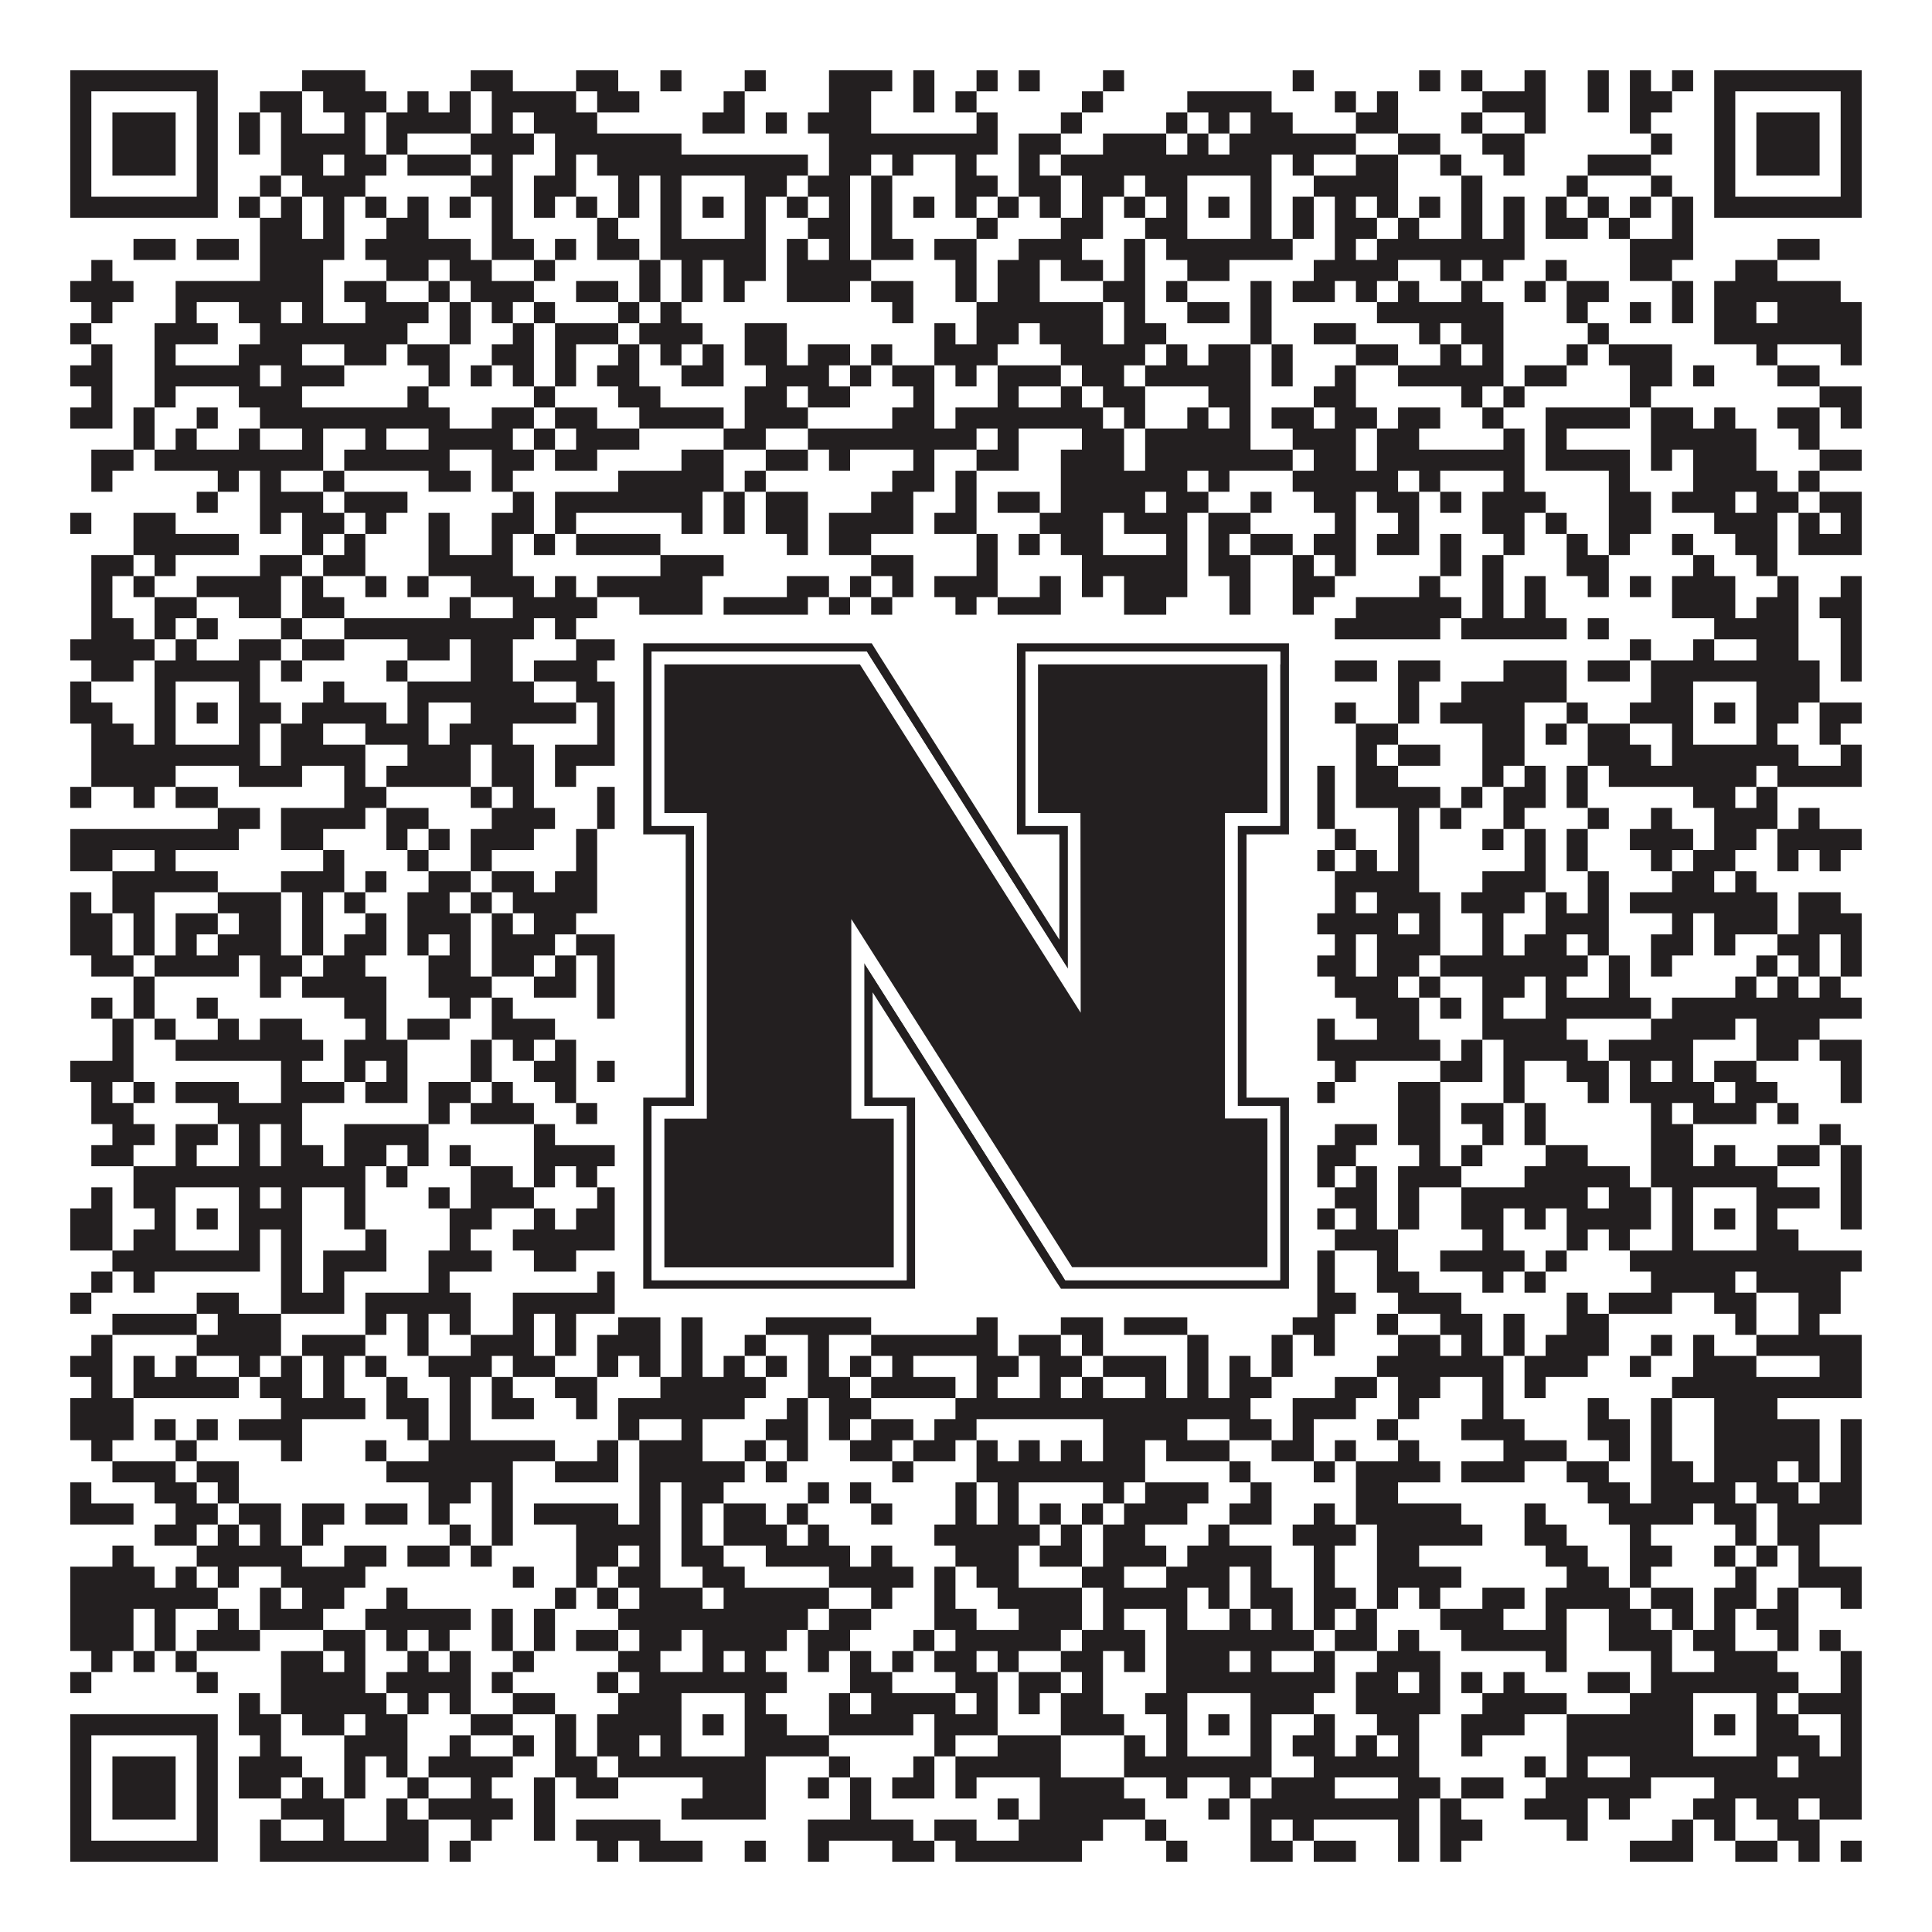 <?xml version="1.0"?>
<svg xmlns="http://www.w3.org/2000/svg" xmlns:xlink="http://www.w3.org/1999/xlink" version="1.1" width="1100px" height="1100px" viewBox="0 0 1100 1100"><rect x="0" y="0" width="1100" height="1100" fill="#ffffff" fill-opacity="1"/><path fill="#231f20" fill-opacity="1" d="M40,40L124,40L124,52L40,52ZM172,40L208,40L208,52L172,52ZM268,40L292,40L292,52L268,52ZM328,40L352,40L352,52L328,52ZM376,40L388,40L388,52L376,52ZM424,40L436,40L436,52L424,52ZM472,40L508,40L508,52L472,52ZM520,40L532,40L532,52L520,52ZM556,40L568,40L568,52L556,52ZM580,40L592,40L592,52L580,52ZM628,40L640,40L640,52L628,52ZM736,40L748,40L748,52L736,52ZM808,40L820,40L820,52L808,52ZM832,40L844,40L844,52L832,52ZM868,40L880,40L880,52L868,52ZM904,40L916,40L916,52L904,52ZM928,40L940,40L940,52L928,52ZM952,40L964,40L964,52L952,52ZM976,40L1060,40L1060,52L976,52ZM40,52L52,52L52,64L40,64ZM112,52L124,52L124,64L112,64ZM148,52L172,52L172,64L148,64ZM184,52L220,52L220,64L184,64ZM232,52L244,52L244,64L232,64ZM256,52L268,52L268,64L256,64ZM280,52L328,52L328,64L280,64ZM340,52L364,52L364,64L340,64ZM412,52L424,52L424,64L412,64ZM472,52L496,52L496,64L472,64ZM520,52L532,52L532,64L520,64ZM544,52L556,52L556,64L544,64ZM616,52L628,52L628,64L616,64ZM676,52L724,52L724,64L676,64ZM760,52L772,52L772,64L760,64ZM784,52L796,52L796,64L784,64ZM844,52L880,52L880,64L844,64ZM904,52L916,52L916,64L904,64ZM928,52L952,52L952,64L928,64ZM976,52L988,52L988,64L976,64ZM1048,52L1060,52L1060,64L1048,64ZM40,64L52,64L52,76L40,76ZM64,64L100,64L100,76L64,76ZM112,64L124,64L124,76L112,76ZM136,64L148,64L148,76L136,76ZM160,64L172,64L172,76L160,76ZM196,64L208,64L208,76L196,76ZM220,64L268,64L268,76L220,76ZM280,64L292,64L292,76L280,76ZM304,64L340,64L340,76L304,76ZM400,64L424,64L424,76L400,76ZM436,64L448,64L448,76L436,76ZM460,64L496,64L496,76L460,76ZM556,64L568,64L568,76L556,76ZM604,64L616,64L616,76L604,76ZM664,64L676,64L676,76L664,76ZM688,64L700,64L700,76L688,76ZM712,64L736,64L736,76L712,76ZM772,64L796,64L796,76L772,76ZM832,64L844,64L844,76L832,76ZM868,64L880,64L880,76L868,76ZM928,64L940,64L940,76L928,76ZM976,64L988,64L988,76L976,76ZM1000,64L1036,64L1036,76L1000,76ZM1048,64L1060,64L1060,76L1048,76ZM40,76L52,76L52,88L40,88ZM64,76L100,76L100,88L64,88ZM112,76L124,76L124,88L112,88ZM136,76L148,76L148,88L136,88ZM160,76L208,76L208,88L160,88ZM220,76L232,76L232,88L220,88ZM268,76L304,76L304,88L268,88ZM316,76L388,76L388,88L316,88ZM472,76L568,76L568,88L472,88ZM580,76L604,76L604,88L580,88ZM628,76L664,76L664,88L628,88ZM676,76L688,76L688,88L676,88ZM700,76L772,76L772,88L700,88ZM796,76L820,76L820,88L796,88ZM844,76L868,76L868,88L844,88ZM940,76L952,76L952,88L940,88ZM976,76L988,76L988,88L976,88ZM1000,76L1036,76L1036,88L1000,88ZM1048,76L1060,76L1060,88L1048,88ZM40,88L52,88L52,100L40,100ZM64,88L100,88L100,100L64,100ZM112,88L124,88L124,100L112,100ZM160,88L184,88L184,100L160,100ZM196,88L220,88L220,100L196,100ZM232,88L268,88L268,100L232,100ZM280,88L292,88L292,100L280,100ZM316,88L328,88L328,100L316,100ZM340,88L460,88L460,100L340,100ZM472,88L496,88L496,100L472,100ZM508,88L520,88L520,100L508,100ZM544,88L556,88L556,100L544,100ZM580,88L592,88L592,100L580,100ZM604,88L724,88L724,100L604,100ZM736,88L748,88L748,100L736,100ZM772,88L796,88L796,100L772,100ZM820,88L832,88L832,100L820,100ZM856,88L868,88L868,100L856,100ZM904,88L940,88L940,100L904,100ZM976,88L988,88L988,100L976,100ZM1000,88L1036,88L1036,100L1000,100ZM1048,88L1060,88L1060,100L1048,100ZM40,100L52,100L52,112L40,112ZM112,100L124,100L124,112L112,112ZM148,100L160,100L160,112L148,112ZM172,100L208,100L208,112L172,112ZM268,100L292,100L292,112L268,112ZM304,100L328,100L328,112L304,112ZM352,100L364,100L364,112L352,112ZM376,100L388,100L388,112L376,112ZM424,100L448,100L448,112L424,112ZM460,100L484,100L484,112L460,112ZM496,100L508,100L508,112L496,112ZM544,100L568,100L568,112L544,112ZM580,100L604,100L604,112L580,112ZM616,100L640,100L640,112L616,112ZM652,100L676,100L676,112L652,112ZM712,100L724,100L724,112L712,112ZM748,100L796,100L796,112L748,112ZM832,100L844,100L844,112L832,112ZM892,100L904,100L904,112L892,112ZM940,100L952,100L952,112L940,112ZM976,100L988,100L988,112L976,112ZM1048,100L1060,100L1060,112L1048,112ZM40,112L124,112L124,124L40,124ZM136,112L148,112L148,124L136,124ZM160,112L172,112L172,124L160,124ZM184,112L196,112L196,124L184,124ZM208,112L220,112L220,124L208,124ZM232,112L244,112L244,124L232,124ZM256,112L268,112L268,124L256,124ZM280,112L292,112L292,124L280,124ZM304,112L316,112L316,124L304,124ZM328,112L340,112L340,124L328,124ZM352,112L364,112L364,124L352,124ZM376,112L388,112L388,124L376,124ZM400,112L412,112L412,124L400,124ZM424,112L436,112L436,124L424,124ZM448,112L460,112L460,124L448,124ZM472,112L484,112L484,124L472,124ZM496,112L508,112L508,124L496,124ZM520,112L532,112L532,124L520,124ZM544,112L556,112L556,124L544,124ZM568,112L580,112L580,124L568,124ZM592,112L604,112L604,124L592,124ZM616,112L628,112L628,124L616,124ZM640,112L652,112L652,124L640,124ZM664,112L676,112L676,124L664,124ZM688,112L700,112L700,124L688,124ZM712,112L724,112L724,124L712,124ZM736,112L748,112L748,124L736,124ZM760,112L772,112L772,124L760,124ZM784,112L796,112L796,124L784,124ZM808,112L820,112L820,124L808,124ZM832,112L844,112L844,124L832,124ZM856,112L868,112L868,124L856,124ZM880,112L892,112L892,124L880,124ZM904,112L916,112L916,124L904,124ZM928,112L940,112L940,124L928,124ZM952,112L964,112L964,124L952,124ZM976,112L1060,112L1060,124L976,124ZM148,124L172,124L172,136L148,136ZM184,124L196,124L196,136L184,136ZM220,124L244,124L244,136L220,136ZM280,124L292,124L292,136L280,136ZM340,124L352,124L352,136L340,136ZM376,124L388,124L388,136L376,136ZM424,124L436,124L436,136L424,136ZM460,124L484,124L484,136L460,136ZM496,124L508,124L508,136L496,136ZM556,124L568,124L568,136L556,136ZM604,124L628,124L628,136L604,136ZM652,124L676,124L676,136L652,136ZM712,124L724,124L724,136L712,136ZM736,124L748,124L748,136L736,136ZM760,124L784,124L784,136L760,136ZM796,124L808,124L808,136L796,136ZM832,124L844,124L844,136L832,136ZM856,124L868,124L868,136L856,136ZM880,124L904,124L904,136L880,136ZM916,124L928,124L928,136L916,136ZM952,124L964,124L964,136L952,136ZM76,136L100,136L100,148L76,148ZM112,136L136,136L136,148L112,148ZM148,136L196,136L196,148L148,148ZM208,136L268,136L268,148L208,148ZM280,136L304,136L304,148L280,148ZM316,136L328,136L328,148L316,148ZM340,136L364,136L364,148L340,148ZM376,136L436,136L436,148L376,148ZM448,136L460,136L460,148L448,148ZM472,136L484,136L484,148L472,148ZM496,136L520,136L520,148L496,148ZM532,136L556,136L556,148L532,148ZM580,136L616,136L616,148L580,148ZM640,136L652,136L652,148L640,148ZM664,136L736,136L736,148L664,148ZM760,136L772,136L772,148L760,148ZM784,136L868,136L868,148L784,148ZM928,136L964,136L964,148L928,148ZM1012,136L1036,136L1036,148L1012,148ZM52,148L64,148L64,160L52,160ZM148,148L184,148L184,160L148,160ZM220,148L244,148L244,160L220,160ZM256,148L280,148L280,160L256,160ZM304,148L316,148L316,160L304,160ZM364,148L376,148L376,160L364,160ZM388,148L400,148L400,160L388,160ZM412,148L436,148L436,160L412,160ZM448,148L496,148L496,160L448,160ZM544,148L556,148L556,160L544,160ZM568,148L592,148L592,160L568,160ZM604,148L628,148L628,160L604,160ZM640,148L652,148L652,160L640,160ZM676,148L700,148L700,160L676,160ZM748,148L796,148L796,160L748,160ZM820,148L832,148L832,160L820,160ZM844,148L856,148L856,160L844,160ZM880,148L892,148L892,160L880,160ZM928,148L952,148L952,160L928,160ZM988,148L1012,148L1012,160L988,160ZM40,160L76,160L76,172L40,172ZM100,160L184,160L184,172L100,172ZM196,160L220,160L220,172L196,172ZM244,160L256,160L256,172L244,172ZM268,160L304,160L304,172L268,172ZM328,160L352,160L352,172L328,172ZM364,160L376,160L376,172L364,172ZM388,160L400,160L400,172L388,172ZM412,160L424,160L424,172L412,172ZM448,160L484,160L484,172L448,172ZM496,160L520,160L520,172L496,172ZM544,160L556,160L556,172L544,172ZM568,160L592,160L592,172L568,172ZM628,160L652,160L652,172L628,172ZM664,160L676,160L676,172L664,172ZM712,160L724,160L724,172L712,172ZM736,160L760,160L760,172L736,172ZM772,160L784,160L784,172L772,172ZM796,160L808,160L808,172L796,172ZM832,160L844,160L844,172L832,172ZM868,160L880,160L880,172L868,172ZM892,160L916,160L916,172L892,172ZM952,160L964,160L964,172L952,172ZM976,160L1048,160L1048,172L976,172ZM52,172L64,172L64,184L52,184ZM100,172L112,172L112,184L100,184ZM136,172L160,172L160,184L136,184ZM172,172L184,172L184,184L172,184ZM208,172L244,172L244,184L208,184ZM256,172L268,172L268,184L256,184ZM280,172L292,172L292,184L280,184ZM304,172L316,172L316,184L304,184ZM352,172L364,172L364,184L352,184ZM376,172L388,172L388,184L376,184ZM508,172L520,172L520,184L508,184ZM556,172L628,172L628,184L556,184ZM640,172L652,172L652,184L640,184ZM676,172L700,172L700,184L676,184ZM712,172L724,172L724,184L712,184ZM784,172L856,172L856,184L784,184ZM892,172L904,172L904,184L892,184ZM928,172L940,172L940,184L928,184ZM952,172L964,172L964,184L952,184ZM976,172L1000,172L1000,184L976,184ZM1012,172L1060,172L1060,184L1012,184ZM40,184L52,184L52,196L40,196ZM88,184L124,184L124,196L88,196ZM148,184L232,184L232,196L148,196ZM256,184L268,184L268,196L256,196ZM292,184L304,184L304,196L292,196ZM316,184L352,184L352,196L316,196ZM364,184L400,184L400,196L364,196ZM424,184L448,184L448,196L424,196ZM532,184L544,184L544,196L532,196ZM556,184L580,184L580,196L556,196ZM592,184L628,184L628,196L592,196ZM640,184L664,184L664,196L640,196ZM712,184L724,184L724,196L712,196ZM748,184L772,184L772,196L748,196ZM808,184L820,184L820,196L808,196ZM832,184L856,184L856,196L832,196ZM904,184L916,184L916,196L904,196ZM976,184L1060,184L1060,196L976,196ZM52,196L64,196L64,208L52,208ZM88,196L100,196L100,208L88,208ZM136,196L172,196L172,208L136,208ZM196,196L220,196L220,208L196,208ZM232,196L256,196L256,208L232,208ZM280,196L304,196L304,208L280,208ZM316,196L328,196L328,208L316,208ZM352,196L364,196L364,208L352,208ZM376,196L388,196L388,208L376,208ZM400,196L412,196L412,208L400,208ZM424,196L448,196L448,208L424,208ZM460,196L484,196L484,208L460,208ZM496,196L508,196L508,208L496,208ZM532,196L568,196L568,208L532,208ZM604,196L652,196L652,208L604,208ZM664,196L676,196L676,208L664,208ZM688,196L712,196L712,208L688,208ZM724,196L736,196L736,208L724,208ZM772,196L796,196L796,208L772,208ZM820,196L832,196L832,208L820,208ZM844,196L856,196L856,208L844,208ZM892,196L904,196L904,208L892,208ZM916,196L952,196L952,208L916,208ZM1000,196L1012,196L1012,208L1000,208ZM1048,196L1060,196L1060,208L1048,208ZM40,208L64,208L64,220L40,220ZM88,208L148,208L148,220L88,220ZM160,208L196,208L196,220L160,220ZM244,208L256,208L256,220L244,220ZM268,208L280,208L280,220L268,220ZM292,208L304,208L304,220L292,220ZM316,208L328,208L328,220L316,220ZM340,208L364,208L364,220L340,220ZM388,208L412,208L412,220L388,220ZM436,208L472,208L472,220L436,220ZM484,208L496,208L496,220L484,220ZM508,208L532,208L532,220L508,220ZM544,208L556,208L556,220L544,220ZM568,208L604,208L604,220L568,220ZM616,208L640,208L640,220L616,220ZM652,208L712,208L712,220L652,220ZM724,208L736,208L736,220L724,220ZM760,208L772,208L772,220L760,220ZM796,208L856,208L856,220L796,220ZM868,208L892,208L892,220L868,220ZM928,208L952,208L952,220L928,220ZM964,208L976,208L976,220L964,220ZM1012,208L1036,208L1036,220L1012,220ZM52,220L64,220L64,232L52,232ZM88,220L100,220L100,232L88,232ZM136,220L172,220L172,232L136,232ZM232,220L244,220L244,232L232,232ZM304,220L316,220L316,232L304,232ZM352,220L376,220L376,232L352,232ZM424,220L448,220L448,232L424,232ZM460,220L484,220L484,232L460,232ZM520,220L532,220L532,232L520,232ZM568,220L580,220L580,232L568,232ZM604,220L616,220L616,232L604,232ZM628,220L652,220L652,232L628,232ZM688,220L712,220L712,232L688,232ZM748,220L772,220L772,232L748,232ZM832,220L844,220L844,232L832,232ZM856,220L868,220L868,232L856,232ZM928,220L940,220L940,232L928,232ZM1036,220L1060,220L1060,232L1036,232ZM40,232L64,232L64,244L40,244ZM76,232L88,232L88,244L76,244ZM112,232L124,232L124,244L112,244ZM148,232L256,232L256,244L148,244ZM280,232L304,232L304,244L280,244ZM316,232L340,232L340,244L316,244ZM364,232L412,232L412,244L364,244ZM424,232L460,232L460,244L424,244ZM508,232L532,232L532,244L508,244ZM544,232L628,232L628,244L544,244ZM640,232L652,232L652,244L640,244ZM676,232L688,232L688,244L676,244ZM700,232L712,232L712,244L700,244ZM724,232L748,232L748,244L724,244ZM760,232L784,232L784,244L760,244ZM796,232L820,232L820,244L796,244ZM844,232L856,232L856,244L844,244ZM880,232L928,232L928,244L880,244ZM940,232L964,232L964,244L940,244ZM976,232L988,232L988,244L976,244ZM1012,232L1036,232L1036,244L1012,244ZM1048,232L1060,232L1060,244L1048,244ZM76,244L88,244L88,256L76,256ZM100,244L112,244L112,256L100,256ZM136,244L148,244L148,256L136,256ZM172,244L184,244L184,256L172,256ZM208,244L220,244L220,256L208,256ZM244,244L292,244L292,256L244,256ZM304,244L316,244L316,256L304,256ZM328,244L364,244L364,256L328,256ZM412,244L436,244L436,256L412,256ZM460,244L556,244L556,256L460,256ZM568,244L580,244L580,256L568,256ZM616,244L640,244L640,256L616,256ZM652,244L712,244L712,256L652,256ZM736,244L772,244L772,256L736,256ZM784,244L808,244L808,256L784,256ZM856,244L868,244L868,256L856,256ZM880,244L892,244L892,256L880,256ZM940,244L1000,244L1000,256L940,256ZM1024,244L1036,244L1036,256L1024,256ZM52,256L76,256L76,268L52,268ZM88,256L184,256L184,268L88,268ZM196,256L256,256L256,268L196,268ZM280,256L304,256L304,268L280,268ZM316,256L340,256L340,268L316,268ZM388,256L412,256L412,268L388,268ZM436,256L460,256L460,268L436,268ZM472,256L484,256L484,268L472,268ZM520,256L532,256L532,268L520,268ZM556,256L580,256L580,268L556,268ZM604,256L640,256L640,268L604,268ZM652,256L736,256L736,268L652,268ZM748,256L772,256L772,268L748,268ZM784,256L868,256L868,268L784,268ZM880,256L928,256L928,268L880,268ZM940,256L952,256L952,268L940,268ZM964,256L1000,256L1000,268L964,268ZM1036,256L1060,256L1060,268L1036,268ZM52,268L64,268L64,280L52,280ZM124,268L136,268L136,280L124,280ZM148,268L160,268L160,280L148,280ZM184,268L196,268L196,280L184,280ZM244,268L268,268L268,280L244,280ZM280,268L292,268L292,280L280,280ZM352,268L412,268L412,280L352,280ZM424,268L436,268L436,280L424,280ZM508,268L532,268L532,280L508,280ZM544,268L556,268L556,280L544,280ZM604,268L676,268L676,280L604,280ZM688,268L700,268L700,280L688,280ZM736,268L796,268L796,280L736,280ZM808,268L820,268L820,280L808,280ZM856,268L868,268L868,280L856,280ZM916,268L928,268L928,280L916,280ZM964,268L1012,268L1012,280L964,280ZM1024,268L1036,268L1036,280L1024,280ZM112,280L124,280L124,292L112,292ZM148,280L184,280L184,292L148,292ZM196,280L232,280L232,292L196,292ZM292,280L304,280L304,292L292,292ZM316,280L400,280L400,292L316,292ZM412,280L424,280L424,292L412,292ZM436,280L460,280L460,292L436,292ZM496,280L520,280L520,292L496,292ZM544,280L556,280L556,292L544,292ZM568,280L592,280L592,292L568,292ZM604,280L652,280L652,292L604,292ZM664,280L688,280L688,292L664,292ZM712,280L724,280L724,292L712,292ZM748,280L772,280L772,292L748,292ZM784,280L808,280L808,292L784,292ZM820,280L832,280L832,292L820,292ZM844,280L880,280L880,292L844,292ZM916,280L940,280L940,292L916,292ZM952,280L988,280L988,292L952,292ZM1000,280L1024,280L1024,292L1000,292ZM1036,280L1060,280L1060,292L1036,292ZM40,292L52,292L52,304L40,304ZM76,292L100,292L100,304L76,304ZM148,292L160,292L160,304L148,304ZM172,292L196,292L196,304L172,304ZM208,292L220,292L220,304L208,304ZM244,292L256,292L256,304L244,304ZM280,292L304,292L304,304L280,304ZM316,292L328,292L328,304L316,304ZM388,292L400,292L400,304L388,304ZM412,292L424,292L424,304L412,304ZM436,292L460,292L460,304L436,304ZM472,292L520,292L520,304L472,304ZM532,292L556,292L556,304L532,304ZM592,292L628,292L628,304L592,304ZM640,292L676,292L676,304L640,304ZM688,292L712,292L712,304L688,304ZM760,292L772,292L772,304L760,304ZM796,292L808,292L808,304L796,304ZM844,292L868,292L868,304L844,304ZM880,292L892,292L892,304L880,304ZM916,292L940,292L940,304L916,304ZM976,292L1012,292L1012,304L976,304ZM1024,292L1036,292L1036,304L1024,304ZM1048,292L1060,292L1060,304L1048,304ZM76,304L136,304L136,316L76,316ZM172,304L184,304L184,316L172,316ZM196,304L208,304L208,316L196,316ZM244,304L256,304L256,316L244,316ZM280,304L292,304L292,316L280,316ZM304,304L316,304L316,316L304,316ZM328,304L376,304L376,316L328,316ZM448,304L460,304L460,316L448,316ZM472,304L496,304L496,316L472,316ZM556,304L568,304L568,316L556,316ZM580,304L592,304L592,316L580,316ZM604,304L628,304L628,316L604,316ZM664,304L676,304L676,316L664,316ZM688,304L700,304L700,316L688,316ZM712,304L736,304L736,316L712,316ZM748,304L772,304L772,316L748,316ZM784,304L808,304L808,316L784,316ZM820,304L832,304L832,316L820,316ZM856,304L868,304L868,316L856,316ZM892,304L904,304L904,316L892,316ZM916,304L928,304L928,316L916,316ZM952,304L964,304L964,316L952,316ZM988,304L1012,304L1012,316L988,316ZM1024,304L1060,304L1060,316L1024,316ZM52,316L76,316L76,328L52,328ZM88,316L100,316L100,328L88,328ZM148,316L172,316L172,328L148,328ZM184,316L208,316L208,328L184,328ZM244,316L292,316L292,328L244,328ZM376,316L412,316L412,328L376,328ZM496,316L520,316L520,328L496,328ZM556,316L568,316L568,328L556,328ZM616,316L676,316L676,328L616,328ZM688,316L712,316L712,328L688,328ZM736,316L748,316L748,328L736,328ZM760,316L772,316L772,328L760,328ZM820,316L832,316L832,328L820,328ZM844,316L856,316L856,328L844,328ZM892,316L916,316L916,328L892,328ZM964,316L976,316L976,328L964,328ZM1000,316L1012,316L1012,328L1000,328ZM52,328L64,328L64,340L52,340ZM76,328L88,328L88,340L76,340ZM112,328L160,328L160,340L112,340ZM172,328L184,328L184,340L172,340ZM208,328L220,328L220,340L208,340ZM232,328L244,328L244,340L232,340ZM268,328L304,328L304,340L268,340ZM316,328L328,328L328,340L316,340ZM340,328L400,328L400,340L340,340ZM448,328L472,328L472,340L448,340ZM484,328L496,328L496,340L484,340ZM508,328L520,328L520,340L508,340ZM532,328L568,328L568,340L532,340ZM592,328L604,328L604,340L592,340ZM616,328L628,328L628,340L616,340ZM640,328L676,328L676,340L640,340ZM700,328L712,328L712,340L700,340ZM736,328L760,328L760,340L736,340ZM808,328L820,328L820,340L808,340ZM844,328L856,328L856,340L844,340ZM868,328L880,328L880,340L868,340ZM904,328L916,328L916,340L904,340ZM928,328L940,328L940,340L928,340ZM952,328L988,328L988,340L952,340ZM1012,328L1024,328L1024,340L1012,340ZM1048,328L1060,328L1060,340L1048,340ZM52,340L64,340L64,352L52,352ZM88,340L112,340L112,352L88,352ZM136,340L160,340L160,352L136,352ZM172,340L196,340L196,352L172,352ZM256,340L268,340L268,352L256,352ZM292,340L340,340L340,352L292,352ZM364,340L400,340L400,352L364,352ZM412,340L460,340L460,352L412,352ZM472,340L484,340L484,352L472,352ZM496,340L508,340L508,352L496,352ZM544,340L556,340L556,352L544,352ZM568,340L604,340L604,352L568,352ZM640,340L664,340L664,352L640,352ZM700,340L712,340L712,352L700,352ZM736,340L748,340L748,352L736,352ZM772,340L832,340L832,352L772,352ZM844,340L856,340L856,352L844,352ZM868,340L880,340L880,352L868,352ZM952,340L988,340L988,352L952,352ZM1000,340L1024,340L1024,352L1000,352ZM1036,340L1060,340L1060,352L1036,352ZM52,352L76,352L76,364L52,364ZM88,352L100,352L100,364L88,364ZM112,352L124,352L124,364L112,364ZM160,352L172,352L172,364L160,364ZM196,352L304,352L304,364L196,364ZM316,352L328,352L328,364L316,364ZM364,352L388,352L388,364L364,364ZM412,352L424,352L424,364L412,364ZM448,352L484,352L484,364L448,364ZM508,352L544,352L544,364L508,364ZM580,352L592,352L592,364L580,364ZM604,352L616,352L616,364L604,364ZM628,352L676,352L676,364L628,364ZM700,352L712,352L712,364L700,364ZM724,352L748,352L748,364L724,364ZM760,352L820,352L820,364L760,364ZM832,352L892,352L892,364L832,364ZM904,352L916,352L916,364L904,364ZM976,352L1024,352L1024,364L976,364ZM1048,352L1060,352L1060,364L1048,364ZM40,364L88,364L88,376L40,376ZM100,364L112,364L112,376L100,376ZM136,364L160,364L160,376L136,376ZM172,364L196,364L196,376L172,376ZM232,364L256,364L256,376L232,376ZM268,364L292,364L292,376L268,376ZM328,364L352,364L352,376L328,376ZM364,364L400,364L400,376L364,376ZM412,364L436,364L436,376L412,376ZM472,364L484,364L484,376L472,376ZM496,364L508,364L508,376L496,376ZM520,364L556,364L556,376L520,376ZM592,364L628,364L628,376L592,376ZM700,364L712,364L712,376L700,376ZM736,364L748,364L748,376L736,376ZM928,364L940,364L940,376L928,376ZM964,364L976,364L976,376L964,376ZM1000,364L1024,364L1024,376L1000,376ZM1048,364L1060,364L1060,376L1048,376ZM52,376L76,376L76,388L52,388ZM88,376L148,376L148,388L88,388ZM160,376L172,376L172,388L160,388ZM220,376L232,376L232,388L220,388ZM268,376L292,376L292,388L268,388ZM304,376L340,376L340,388L304,388ZM352,376L436,376L436,388L352,388ZM472,376L508,376L508,388L472,388ZM520,376L532,376L532,388L520,388ZM544,376L556,376L556,388L544,388ZM592,376L616,376L616,388L592,388ZM628,376L640,376L640,388L628,388ZM652,376L748,376L748,388L652,388ZM760,376L784,376L784,388L760,388ZM796,376L820,376L820,388L796,388ZM856,376L892,376L892,388L856,388ZM904,376L928,376L928,388L904,388ZM940,376L1036,376L1036,388L940,388ZM1048,376L1060,376L1060,388L1048,388ZM40,388L52,388L52,400L40,400ZM88,388L100,388L100,400L88,400ZM136,388L148,388L148,400L136,400ZM184,388L196,388L196,400L184,400ZM232,388L304,388L304,400L232,400ZM328,388L352,388L352,400L328,400ZM364,388L388,388L388,400L364,400ZM424,388L448,388L448,400L424,400ZM460,388L472,388L472,400L460,400ZM484,388L496,388L496,400L484,400ZM520,388L532,388L532,400L520,400ZM544,388L568,388L568,400L544,400ZM592,388L616,388L616,400L592,400ZM628,388L640,388L640,400L628,400ZM652,388L676,388L676,400L652,400ZM712,388L724,388L724,400L712,400ZM736,388L748,388L748,400L736,400ZM796,388L808,388L808,400L796,400ZM832,388L892,388L892,400L832,400ZM940,388L964,388L964,400L940,400ZM1000,388L1036,388L1036,400L1000,400ZM40,400L64,400L64,412L40,412ZM88,400L100,400L100,412L88,412ZM112,400L124,400L124,412L112,412ZM136,400L160,400L160,412L136,412ZM172,400L220,400L220,412L172,412ZM232,400L244,400L244,412L232,412ZM268,400L328,400L328,412L268,412ZM340,400L364,400L364,412L340,412ZM376,400L388,400L388,412L376,412ZM400,400L412,400L412,412L400,412ZM424,400L448,400L448,412L424,412ZM460,400L472,400L472,412L460,412ZM508,400L532,400L532,412L508,412ZM544,400L556,400L556,412L544,412ZM568,400L580,400L580,412L568,412ZM592,400L604,400L604,412L592,412ZM616,400L640,400L640,412L616,412ZM652,400L676,400L676,412L652,412ZM688,400L700,400L700,412L688,412ZM712,400L736,400L736,412L712,412ZM760,400L772,400L772,412L760,412ZM796,400L808,400L808,412L796,412ZM820,400L868,400L868,412L820,412ZM892,400L904,400L904,412L892,412ZM928,400L964,400L964,412L928,412ZM976,400L988,400L988,412L976,412ZM1000,400L1024,400L1024,412L1000,412ZM1036,400L1060,400L1060,412L1036,412ZM52,412L76,412L76,424L52,424ZM88,412L100,412L100,424L88,424ZM136,412L148,412L148,424L136,424ZM160,412L184,412L184,424L160,424ZM208,412L244,412L244,424L208,424ZM256,412L292,412L292,424L256,424ZM340,412L364,412L364,424L340,424ZM376,412L388,412L388,424L376,424ZM424,412L436,412L436,424L424,424ZM448,412L460,412L460,424L448,424ZM544,412L556,412L556,424L544,424ZM568,412L592,412L592,424L568,424ZM604,412L616,412L616,424L604,424ZM640,412L652,412L652,424L640,424ZM664,412L676,412L676,424L664,424ZM712,412L724,412L724,424L712,424ZM736,412L748,412L748,424L736,424ZM772,412L796,412L796,424L772,424ZM844,412L868,412L868,424L844,424ZM880,412L892,412L892,424L880,424ZM904,412L928,412L928,424L904,424ZM952,412L964,412L964,424L952,424ZM1000,412L1012,412L1012,424L1000,424ZM1036,412L1048,412L1048,424L1036,424ZM52,424L148,424L148,436L52,436ZM160,424L208,424L208,436L160,436ZM232,424L268,424L268,436L232,436ZM280,424L304,424L304,436L280,436ZM316,424L352,424L352,436L316,436ZM376,424L436,424L436,436L376,436ZM460,424L496,424L496,436L460,436ZM520,424L532,424L532,436L520,436ZM544,424L556,424L556,436L544,436ZM568,424L580,424L580,436L568,436ZM616,424L628,424L628,436L616,436ZM652,424L724,424L724,436L652,436ZM772,424L784,424L784,436L772,436ZM796,424L820,424L820,436L796,436ZM844,424L868,424L868,436L844,436ZM904,424L940,424L940,436L904,436ZM952,424L1024,424L1024,436L952,436ZM1048,424L1060,424L1060,436L1048,436ZM52,436L100,436L100,448L52,448ZM136,436L172,436L172,448L136,448ZM196,436L208,436L208,448L196,448ZM220,436L268,436L268,448L220,448ZM280,436L304,436L304,448L280,448ZM316,436L328,436L328,448L316,448ZM388,436L412,436L412,448L388,448ZM436,436L448,436L448,448L436,448ZM484,436L496,436L496,448L484,448ZM508,436L544,436L544,448L508,448ZM604,436L616,436L616,448L604,448ZM628,436L640,436L640,448L628,448ZM664,436L688,436L688,448L664,448ZM700,436L724,436L724,448L700,448ZM736,436L760,436L760,448L736,448ZM772,436L796,436L796,448L772,448ZM844,436L856,436L856,448L844,448ZM868,436L880,436L880,448L868,448ZM892,436L904,436L904,448L892,448ZM916,436L1000,436L1000,448L916,448ZM1012,436L1060,436L1060,448L1012,448ZM40,448L52,448L52,460L40,460ZM76,448L88,448L88,460L76,460ZM100,448L124,448L124,460L100,460ZM196,448L220,448L220,460L196,460ZM268,448L280,448L280,460L268,460ZM292,448L304,448L304,460L292,460ZM340,448L352,448L352,460L340,460ZM376,448L388,448L388,460L376,460ZM400,448L424,448L424,460L400,460ZM448,448L508,448L508,460L448,460ZM544,448L604,448L604,460L544,460ZM616,448L628,448L628,460L616,460ZM664,448L688,448L688,460L664,460ZM724,448L760,448L760,460L724,460ZM772,448L820,448L820,460L772,460ZM832,448L844,448L844,460L832,460ZM856,448L880,448L880,460L856,460ZM892,448L904,448L904,460L892,460ZM964,448L988,448L988,460L964,460ZM1000,448L1012,448L1012,460L1000,460ZM124,460L148,460L148,472L124,472ZM160,460L208,460L208,472L160,472ZM220,460L244,460L244,472L220,472ZM280,460L316,460L316,472L280,472ZM340,460L364,460L364,472L340,472ZM376,460L400,460L400,472L376,472ZM436,460L460,460L460,472L436,472ZM472,460L484,460L484,472L472,472ZM508,460L580,460L580,472L508,472ZM604,460L616,460L616,472L604,472ZM652,460L664,460L664,472L652,472ZM676,460L688,460L688,472L676,472ZM712,460L724,460L724,472L712,472ZM748,460L760,460L760,472L748,472ZM796,460L808,460L808,472L796,472ZM820,460L832,460L832,472L820,472ZM856,460L868,460L868,472L856,472ZM904,460L916,460L916,472L904,472ZM940,460L952,460L952,472L940,472ZM976,460L1012,460L1012,472L976,472ZM1024,460L1036,460L1036,472L1024,472ZM40,472L136,472L136,484L40,484ZM160,472L184,472L184,484L160,484ZM220,472L232,472L232,484L220,484ZM244,472L256,472L256,484L244,484ZM268,472L304,472L304,484L268,484ZM328,472L340,472L340,484L328,484ZM352,472L400,472L400,484L352,484ZM412,472L424,472L424,484L412,484ZM436,472L460,472L460,484L436,484ZM496,472L508,472L508,484L496,484ZM520,472L544,472L544,484L520,484ZM616,472L628,472L628,484L616,484ZM640,472L652,472L652,484L640,484ZM664,472L676,472L676,484L664,484ZM688,472L700,472L700,484L688,484ZM724,472L736,472L736,484L724,484ZM760,472L772,472L772,484L760,484ZM796,472L808,472L808,484L796,484ZM844,472L856,472L856,484L844,484ZM868,472L880,472L880,484L868,484ZM892,472L904,472L904,484L892,484ZM928,472L964,472L964,484L928,484ZM976,472L1000,472L1000,484L976,484ZM1012,472L1060,472L1060,484L1012,484ZM40,484L64,484L64,496L40,496ZM88,484L100,484L100,496L88,496ZM184,484L196,484L196,496L184,496ZM232,484L244,484L244,496L232,496ZM268,484L280,484L280,496L268,496ZM328,484L340,484L340,496L328,496ZM352,484L388,484L388,496L352,496ZM400,484L436,484L436,496L400,496ZM472,484L484,484L484,496L472,496ZM496,484L508,484L508,496L496,496ZM544,484L556,484L556,496L544,496ZM580,484L604,484L604,496L580,496ZM616,484L640,484L640,496L616,496ZM664,484L676,484L676,496L664,496ZM700,484L724,484L724,496L700,496ZM736,484L760,484L760,496L736,496ZM772,484L784,484L784,496L772,496ZM796,484L808,484L808,496L796,496ZM868,484L880,484L880,496L868,496ZM892,484L904,484L904,496L892,496ZM940,484L952,484L952,496L940,496ZM964,484L988,484L988,496L964,496ZM1012,484L1024,484L1024,496L1012,496ZM1036,484L1048,484L1048,496L1036,496ZM64,496L124,496L124,508L64,508ZM160,496L196,496L196,508L160,508ZM208,496L220,496L220,508L208,508ZM244,496L268,496L268,508L244,508ZM280,496L304,496L304,508L280,508ZM316,496L340,496L340,508L316,508ZM352,496L376,496L376,508L352,508ZM448,496L460,496L460,508L448,508ZM472,496L484,496L484,508L472,508ZM508,496L532,496L532,508L508,508ZM544,496L580,496L580,508L544,508ZM592,496L640,496L640,508L592,508ZM664,496L736,496L736,508L664,508ZM760,496L808,496L808,508L760,508ZM844,496L880,496L880,508L844,508ZM904,496L916,496L916,508L904,508ZM952,496L976,496L976,508L952,508ZM988,496L1000,496L1000,508L988,508ZM40,508L52,508L52,520L40,520ZM64,508L88,508L88,520L64,520ZM124,508L160,508L160,520L124,520ZM172,508L184,508L184,520L172,520ZM196,508L208,508L208,520L196,520ZM232,508L256,508L256,520L232,520ZM268,508L280,508L280,520L268,520ZM292,508L340,508L340,520L292,520ZM364,508L376,508L376,520L364,520ZM388,508L400,508L400,520L388,520ZM436,508L448,508L448,520L436,520ZM460,508L472,508L472,520L460,520ZM484,508L508,508L508,520L484,520ZM520,508L532,508L532,520L520,520ZM556,508L568,508L568,520L556,520ZM580,508L616,508L616,520L580,520ZM640,508L664,508L664,520L640,520ZM700,508L724,508L724,520L700,520ZM736,508L748,508L748,520L736,520ZM760,508L772,508L772,520L760,520ZM784,508L820,508L820,520L784,520ZM832,508L868,508L868,520L832,520ZM880,508L892,508L892,520L880,520ZM904,508L916,508L916,520L904,520ZM928,508L1012,508L1012,520L928,520ZM1024,508L1048,508L1048,520L1024,520ZM40,520L64,520L64,532L40,532ZM76,520L88,520L88,532L76,532ZM100,520L124,520L124,532L100,532ZM136,520L160,520L160,532L136,532ZM172,520L184,520L184,532L172,532ZM208,520L220,520L220,532L208,532ZM232,520L268,520L268,532L232,532ZM280,520L292,520L292,532L280,532ZM304,520L328,520L328,532L304,532ZM376,520L388,520L388,532L376,532ZM400,520L460,520L460,532L400,532ZM472,520L520,520L520,532L472,532ZM544,520L556,520L556,532L544,532ZM568,520L592,520L592,532L568,532ZM616,520L628,520L628,532L616,532ZM640,520L652,520L652,532L640,532ZM712,520L724,520L724,532L712,532ZM748,520L796,520L796,532L748,532ZM808,520L820,520L820,532L808,532ZM844,520L856,520L856,532L844,532ZM880,520L916,520L916,532L880,532ZM952,520L964,520L964,532L952,532ZM976,520L1012,520L1012,532L976,532ZM1024,520L1060,520L1060,532L1024,532ZM40,532L64,532L64,544L40,544ZM76,532L88,532L88,544L76,544ZM100,532L112,532L112,544L100,544ZM124,532L160,532L160,544L124,544ZM172,532L184,532L184,544L172,544ZM196,532L220,532L220,544L196,544ZM232,532L244,532L244,544L232,544ZM256,532L268,532L268,544L256,544ZM280,532L316,532L316,544L280,544ZM328,532L376,532L376,544L328,544ZM388,532L424,532L424,544L388,544ZM436,532L460,532L460,544L436,544ZM508,532L556,532L556,544L508,544ZM580,532L592,532L592,544L580,544ZM628,532L640,532L640,544L628,544ZM664,532L676,532L676,544L664,544ZM712,532L724,532L724,544L712,544ZM760,532L772,532L772,544L760,544ZM784,532L820,532L820,544L784,544ZM844,532L856,532L856,544L844,544ZM868,532L892,532L892,544L868,544ZM904,532L916,532L916,544L904,544ZM940,532L964,532L964,544L940,544ZM976,532L988,532L988,544L976,544ZM1012,532L1036,532L1036,544L1012,544ZM1048,532L1060,532L1060,544L1048,544ZM52,544L76,544L76,556L52,556ZM88,544L136,544L136,556L88,556ZM148,544L172,544L172,556L148,556ZM184,544L208,544L208,556L184,556ZM244,544L268,544L268,556L244,556ZM280,544L304,544L304,556L280,556ZM316,544L328,544L328,556L316,556ZM340,544L364,544L364,556L340,556ZM376,544L388,544L388,556L376,556ZM400,544L424,544L424,556L400,556ZM448,544L460,544L460,556L448,556ZM472,544L484,544L484,556L472,556ZM520,544L544,544L544,556L520,556ZM556,544L568,544L568,556L556,556ZM592,544L616,544L616,556L592,556ZM628,544L640,544L640,556L628,556ZM664,544L688,544L688,556L664,556ZM712,544L724,544L724,556L712,556ZM736,544L772,544L772,556L736,556ZM784,544L808,544L808,556L784,556ZM820,544L904,544L904,556L820,556ZM916,544L928,544L928,556L916,556ZM940,544L952,544L952,556L940,556ZM1000,544L1012,544L1012,556L1000,556ZM1024,544L1036,544L1036,556L1024,556ZM1048,544L1060,544L1060,556L1048,556ZM76,556L88,556L88,568L76,568ZM148,556L160,556L160,568L148,568ZM172,556L220,556L220,568L172,568ZM244,556L280,556L280,568L244,568ZM304,556L328,556L328,568L304,568ZM340,556L376,556L376,568L340,568ZM412,556L436,556L436,568L412,568ZM448,556L460,556L460,568L448,568ZM472,556L496,556L496,568L472,568ZM520,556L532,556L532,568L520,568ZM544,556L556,556L556,568L544,568ZM604,556L652,556L652,568L604,568ZM676,556L688,556L688,568L676,568ZM736,556L748,556L748,568L736,568ZM760,556L796,556L796,568L760,568ZM808,556L820,556L820,568L808,568ZM844,556L868,556L868,568L844,568ZM880,556L892,556L892,568L880,568ZM916,556L928,556L928,568L916,568ZM988,556L1000,556L1000,568L988,568ZM1012,556L1024,556L1024,568L1012,568ZM1036,556L1048,556L1048,568L1036,568ZM52,568L64,568L64,580L52,580ZM76,568L88,568L88,580L76,580ZM112,568L124,568L124,580L112,580ZM196,568L220,568L220,580L196,580ZM256,568L268,568L268,580L256,580ZM280,568L292,568L292,580L280,580ZM340,568L388,568L388,580L340,580ZM412,568L424,568L424,580L412,580ZM436,568L484,568L484,580L436,580ZM496,568L580,568L580,580L496,580ZM592,568L628,568L628,580L592,580ZM664,568L676,568L676,580L664,580ZM712,568L724,568L724,580L712,580ZM772,568L808,568L808,580L772,580ZM820,568L832,568L832,580L820,580ZM844,568L856,568L856,580L844,580ZM880,568L940,568L940,580L880,580ZM952,568L1060,568L1060,580L952,580ZM64,580L76,580L76,592L64,592ZM88,580L100,580L100,592L88,592ZM124,580L136,580L136,592L124,592ZM148,580L172,580L172,592L148,592ZM208,580L220,580L220,592L208,592ZM232,580L256,580L256,592L232,592ZM280,580L316,580L316,592L280,592ZM388,580L412,580L412,592L388,592ZM436,580L448,580L448,592L436,592ZM460,580L472,580L472,592L460,592ZM484,580L508,580L508,592L484,592ZM532,580L556,580L556,592L532,592ZM568,580L592,580L592,592L568,592ZM652,580L688,580L688,592L652,592ZM724,580L760,580L760,592L724,592ZM784,580L808,580L808,592L784,592ZM844,580L892,580L892,592L844,592ZM940,580L988,580L988,592L940,592ZM1000,580L1036,580L1036,592L1000,592ZM64,592L76,592L76,604L64,604ZM100,592L184,592L184,604L100,604ZM196,592L232,592L232,604L196,604ZM268,592L280,592L280,604L268,604ZM292,592L304,592L304,604L292,604ZM316,592L328,592L328,604L316,604ZM412,592L424,592L424,604L412,604ZM496,592L508,592L508,604L496,604ZM532,592L544,592L544,604L532,604ZM568,592L580,592L580,604L568,604ZM604,592L652,592L652,604L604,604ZM664,592L700,592L700,604L664,604ZM712,592L820,592L820,604L712,604ZM832,592L844,592L844,604L832,604ZM856,592L904,592L904,604L856,604ZM916,592L964,592L964,604L916,604ZM1000,592L1024,592L1024,604L1000,604ZM1036,592L1060,592L1060,604L1036,604ZM40,604L76,604L76,616L40,616ZM160,604L172,604L172,616L160,616ZM196,604L208,604L208,616L196,616ZM220,604L232,604L232,616L220,616ZM268,604L280,604L280,616L268,616ZM304,604L328,604L328,616L304,616ZM340,604L376,604L376,616L340,616ZM472,604L544,604L544,616L472,616ZM568,604L592,604L592,616L568,616ZM628,604L640,604L640,616L628,616ZM664,604L688,604L688,616L664,616ZM700,604L724,604L724,616L700,616ZM736,604L748,604L748,616L736,616ZM760,604L772,604L772,616L760,616ZM820,604L844,604L844,616L820,616ZM856,604L868,604L868,616L856,616ZM892,604L916,604L916,616L892,616ZM928,604L940,604L940,616L928,616ZM952,604L964,604L964,616L952,616ZM976,604L1000,604L1000,616L976,616ZM1048,604L1060,604L1060,616L1048,616ZM52,616L64,616L64,628L52,628ZM76,616L88,616L88,628L76,628ZM100,616L136,616L136,628L100,628ZM160,616L196,616L196,628L160,628ZM208,616L232,616L232,628L208,628ZM244,616L268,616L268,628L244,628ZM280,616L292,616L292,628L280,628ZM316,616L328,616L328,628L316,628ZM364,616L376,616L376,628L364,628ZM388,616L400,616L400,628L388,628ZM436,616L448,616L448,628L436,628ZM460,616L496,616L496,628L460,628ZM508,616L532,616L532,628L508,628ZM544,616L592,616L592,628L544,628ZM604,616L640,616L640,628L604,628ZM664,616L760,616L760,628L664,628ZM796,616L820,616L820,628L796,628ZM856,616L868,616L868,628L856,628ZM904,616L916,616L916,628L904,628ZM928,616L976,616L976,628L928,628ZM988,616L1012,616L1012,628L988,628ZM1048,616L1060,616L1060,628L1048,628ZM52,628L76,628L76,640L52,640ZM124,628L172,628L172,640L124,640ZM244,628L256,628L256,640L244,640ZM268,628L304,628L304,640L268,640ZM328,628L340,628L340,640L328,640ZM364,628L388,628L388,640L364,640ZM412,628L436,628L436,640L412,640ZM448,628L460,628L460,640L448,640ZM472,628L484,628L484,640L472,640ZM508,628L520,628L520,640L508,640ZM556,628L592,628L592,640L556,640ZM604,628L616,628L616,640L604,640ZM640,628L652,628L652,640L640,640ZM676,628L700,628L700,640L676,640ZM736,628L748,628L748,640L736,640ZM796,628L820,628L820,640L796,640ZM832,628L856,628L856,640L832,640ZM868,628L880,628L880,640L868,640ZM940,628L952,628L952,640L940,640ZM964,628L1000,628L1000,640L964,640ZM1012,628L1024,628L1024,640L1012,640ZM64,640L88,640L88,652L64,652ZM100,640L124,640L124,652L100,652ZM136,640L148,640L148,652L136,652ZM160,640L172,640L172,652L160,652ZM196,640L244,640L244,652L196,652ZM304,640L316,640L316,652L304,652ZM352,640L400,640L400,652L352,652ZM412,640L424,640L424,652L412,652ZM436,640L460,640L460,652L436,652ZM472,640L484,640L484,652L472,652ZM496,640L508,640L508,652L496,652ZM532,640L580,640L580,652L532,652ZM604,640L616,640L616,652L604,652ZM652,640L664,640L664,652L652,652ZM724,640L748,640L748,652L724,652ZM760,640L784,640L784,652L760,652ZM796,640L820,640L820,652L796,652ZM844,640L856,640L856,652L844,652ZM868,640L880,640L880,652L868,652ZM940,640L964,640L964,652L940,652ZM1036,640L1048,640L1048,652L1036,652ZM52,652L76,652L76,664L52,664ZM100,652L112,652L112,664L100,664ZM136,652L148,652L148,664L136,664ZM160,652L184,652L184,664L160,664ZM196,652L220,652L220,664L196,664ZM232,652L244,652L244,664L232,664ZM256,652L268,652L268,664L256,664ZM304,652L400,652L400,664L304,664ZM412,652L448,652L448,664L412,664ZM460,652L484,652L484,664L460,664ZM520,652L556,652L556,664L520,664ZM568,652L580,652L580,664L568,664ZM592,652L604,652L604,664L592,664ZM664,652L676,652L676,664L664,664ZM700,652L724,652L724,664L700,664ZM748,652L772,652L772,664L748,664ZM808,652L820,652L820,664L808,664ZM832,652L844,652L844,664L832,664ZM880,652L904,652L904,664L880,664ZM940,652L964,652L964,664L940,664ZM976,652L988,652L988,664L976,664ZM1012,652L1036,652L1036,664L1012,664ZM1048,652L1060,652L1060,664L1048,664ZM76,664L208,664L208,676L76,676ZM220,664L232,664L232,676L220,676ZM268,664L292,664L292,676L268,676ZM304,664L316,664L316,676L304,676ZM328,664L340,664L340,676L328,676ZM376,664L460,664L460,676L376,676ZM472,664L484,664L484,676L472,676ZM496,664L520,664L520,676L496,676ZM544,664L580,664L580,676L544,676ZM616,664L628,664L628,676L616,676ZM640,664L652,664L652,676L640,676ZM664,664L760,664L760,676L664,676ZM772,664L784,664L784,676L772,676ZM796,664L832,664L832,676L796,676ZM868,664L928,664L928,676L868,676ZM940,664L1012,664L1012,676L940,676ZM1048,664L1060,664L1060,676L1048,676ZM52,676L64,676L64,688L52,688ZM76,676L100,676L100,688L76,688ZM136,676L148,676L148,688L136,688ZM160,676L172,676L172,688L160,688ZM196,676L208,676L208,688L196,688ZM244,676L256,676L256,688L244,688ZM268,676L304,676L304,688L268,688ZM340,676L352,676L352,688L340,688ZM376,676L388,676L388,688L376,688ZM424,676L436,676L436,688L424,688ZM448,676L460,676L460,688L448,688ZM496,676L508,676L508,688L496,688ZM532,676L556,676L556,688L532,688ZM568,676L580,676L580,688L568,688ZM628,676L640,676L640,688L628,688ZM652,676L676,676L676,688L652,688ZM712,676L724,676L724,688L712,688ZM736,676L748,676L748,688L736,688ZM760,676L784,676L784,688L760,688ZM796,676L808,676L808,688L796,688ZM832,676L904,676L904,688L832,688ZM916,676L940,676L940,688L916,688ZM952,676L964,676L964,688L952,688ZM1000,676L1036,676L1036,688L1000,688ZM1048,676L1060,676L1060,688L1048,688ZM40,688L64,688L64,700L40,700ZM88,688L100,688L100,700L88,700ZM112,688L124,688L124,700L112,700ZM136,688L172,688L172,700L136,700ZM196,688L208,688L208,700L196,700ZM256,688L280,688L280,700L256,700ZM304,688L316,688L316,700L304,700ZM328,688L352,688L352,700L328,700ZM364,688L388,688L388,700L364,700ZM400,688L412,688L412,700L400,700ZM424,688L436,688L436,700L424,700ZM472,688L496,688L496,700L472,700ZM508,688L520,688L520,700L508,700ZM532,688L556,688L556,700L532,700ZM568,688L616,688L616,700L568,700ZM628,688L652,688L652,700L628,700ZM664,688L676,688L676,700L664,700ZM688,688L700,688L700,700L688,700ZM712,688L724,688L724,700L712,700ZM748,688L760,688L760,700L748,700ZM772,688L784,688L784,700L772,700ZM796,688L808,688L808,700L796,700ZM832,688L856,688L856,700L832,700ZM868,688L880,688L880,700L868,700ZM892,688L940,688L940,700L892,700ZM952,688L964,688L964,700L952,700ZM976,688L988,688L988,700L976,700ZM1000,688L1012,688L1012,700L1000,700ZM1048,688L1060,688L1060,700L1048,700ZM40,700L64,700L64,712L40,712ZM76,700L100,700L100,712L76,712ZM136,700L148,700L148,712L136,712ZM160,700L172,700L172,712L160,712ZM208,700L220,700L220,712L208,712ZM256,700L268,700L268,712L256,712ZM292,700L352,700L352,712L292,712ZM376,700L388,700L388,712L376,712ZM424,700L436,700L436,712L424,712ZM460,700L472,700L472,712L460,712ZM496,700L544,700L544,712L496,712ZM556,700L592,700L592,712L556,712ZM604,700L628,700L628,712L604,712ZM652,700L676,700L676,712L652,712ZM712,700L724,700L724,712L712,712ZM760,700L796,700L796,712L760,712ZM844,700L856,700L856,712L844,712ZM892,700L904,700L904,712L892,712ZM916,700L928,700L928,712L916,712ZM952,700L964,700L964,712L952,712ZM1000,700L1024,700L1024,712L1000,712ZM64,712L148,712L148,724L64,724ZM160,712L172,712L172,724L160,724ZM184,712L220,712L220,724L184,724ZM244,712L280,712L280,724L244,724ZM304,712L328,712L328,724L304,724ZM364,712L436,712L436,724L364,724ZM448,712L472,712L472,724L448,724ZM484,712L508,712L508,724L484,724ZM520,712L532,712L532,724L520,724ZM568,712L580,712L580,724L568,724ZM616,712L640,712L640,724L616,724ZM652,712L724,712L724,724L652,724ZM736,712L760,712L760,724L736,724ZM784,712L796,712L796,724L784,724ZM820,712L868,712L868,724L820,724ZM880,712L892,712L892,724L880,724ZM928,712L1060,712L1060,724L928,724ZM52,724L64,724L64,736L52,736ZM76,724L88,724L88,736L76,736ZM160,724L172,724L172,736L160,736ZM184,724L196,724L196,736L184,736ZM244,724L256,724L256,736L244,736ZM340,724L364,724L364,736L340,736ZM388,724L400,724L400,736L388,736ZM412,724L424,724L424,736L412,736ZM460,724L472,724L472,736L460,736ZM520,724L532,724L532,736L520,736ZM544,724L556,724L556,736L544,736ZM568,724L592,724L592,736L568,736ZM676,724L688,724L688,736L676,736ZM724,724L736,724L736,736L724,736ZM748,724L760,724L760,736L748,736ZM784,724L808,724L808,736L784,736ZM844,724L856,724L856,736L844,736ZM868,724L880,724L880,736L868,736ZM940,724L988,724L988,736L940,736ZM1000,724L1048,724L1048,736L1000,736ZM40,736L52,736L52,748L40,748ZM112,736L136,736L136,748L112,748ZM160,736L196,736L196,748L160,748ZM208,736L268,736L268,748L208,748ZM292,736L352,736L352,748L292,748ZM364,736L400,736L400,748L364,748ZM412,736L460,736L460,748L412,748ZM508,736L532,736L532,748L508,748ZM544,736L556,736L556,748L544,748ZM580,736L604,736L604,748L580,748ZM640,736L652,736L652,748L640,748ZM748,736L772,736L772,748L748,748ZM796,736L832,736L832,748L796,748ZM892,736L904,736L904,748L892,748ZM916,736L952,736L952,748L916,748ZM976,736L1000,736L1000,748L976,748ZM1024,736L1048,736L1048,748L1024,748ZM64,748L112,748L112,760L64,760ZM124,748L160,748L160,760L124,760ZM208,748L220,748L220,760L208,760ZM232,748L244,748L244,760L232,760ZM256,748L268,748L268,760L256,760ZM292,748L304,748L304,760L292,760ZM316,748L328,748L328,760L316,760ZM352,748L376,748L376,760L352,760ZM388,748L400,748L400,760L388,760ZM436,748L496,748L496,760L436,760ZM556,748L568,748L568,760L556,760ZM604,748L628,748L628,760L604,760ZM640,748L676,748L676,760L640,760ZM736,748L760,748L760,760L736,760ZM784,748L796,748L796,760L784,760ZM820,748L844,748L844,760L820,760ZM856,748L868,748L868,760L856,760ZM892,748L916,748L916,760L892,760ZM988,748L1000,748L1000,760L988,760ZM1024,748L1036,748L1036,760L1024,760ZM52,760L64,760L64,772L52,772ZM112,760L160,760L160,772L112,772ZM172,760L208,760L208,772L172,772ZM232,760L244,760L244,772L232,772ZM268,760L304,760L304,772L268,772ZM316,760L328,760L328,772L316,772ZM340,760L376,760L376,772L340,772ZM388,760L400,760L400,772L388,772ZM424,760L436,760L436,772L424,772ZM460,760L472,760L472,772L460,772ZM496,760L568,760L568,772L496,772ZM580,760L604,760L604,772L580,772ZM616,760L628,760L628,772L616,772ZM676,760L688,760L688,772L676,772ZM724,760L736,760L736,772L724,772ZM748,760L760,760L760,772L748,772ZM796,760L820,760L820,772L796,772ZM832,760L844,760L844,772L832,772ZM856,760L868,760L868,772L856,772ZM880,760L916,760L916,772L880,772ZM940,760L952,760L952,772L940,772ZM964,760L976,760L976,772L964,772ZM1000,760L1060,760L1060,772L1000,772ZM40,772L64,772L64,784L40,784ZM76,772L88,772L88,784L76,784ZM100,772L112,772L112,784L100,784ZM136,772L148,772L148,784L136,784ZM160,772L172,772L172,784L160,784ZM184,772L196,772L196,784L184,784ZM208,772L220,772L220,784L208,784ZM244,772L280,772L280,784L244,784ZM292,772L316,772L316,784L292,784ZM340,772L352,772L352,784L340,784ZM364,772L376,772L376,784L364,784ZM388,772L400,772L400,784L388,784ZM412,772L424,772L424,784L412,784ZM436,772L448,772L448,784L436,784ZM460,772L472,772L472,784L460,784ZM484,772L496,772L496,784L484,784ZM508,772L520,772L520,784L508,784ZM556,772L580,772L580,784L556,784ZM592,772L616,772L616,784L592,784ZM628,772L664,772L664,784L628,784ZM676,772L688,772L688,784L676,784ZM700,772L712,772L712,784L700,784ZM724,772L736,772L736,784L724,784ZM784,772L856,772L856,784L784,784ZM868,772L904,772L904,784L868,784ZM928,772L940,772L940,784L928,784ZM964,772L1000,772L1000,784L964,784ZM1036,772L1060,772L1060,784L1036,784ZM52,784L64,784L64,796L52,796ZM76,784L136,784L136,796L76,796ZM148,784L172,784L172,796L148,796ZM184,784L196,784L196,796L184,796ZM220,784L232,784L232,796L220,796ZM256,784L268,784L268,796L256,796ZM280,784L292,784L292,796L280,796ZM316,784L340,784L340,796L316,796ZM376,784L436,784L436,796L376,796ZM460,784L484,784L484,796L460,796ZM496,784L544,784L544,796L496,796ZM556,784L568,784L568,796L556,796ZM592,784L604,784L604,796L592,796ZM616,784L628,784L628,796L616,796ZM652,784L664,784L664,796L652,796ZM676,784L688,784L688,796L676,796ZM700,784L724,784L724,796L700,796ZM760,784L784,784L784,796L760,796ZM796,784L820,784L820,796L796,796ZM844,784L856,784L856,796L844,796ZM868,784L880,784L880,796L868,796ZM952,784L1060,784L1060,796L952,796ZM40,796L76,796L76,808L40,808ZM160,796L208,796L208,808L160,808ZM220,796L244,796L244,808L220,808ZM256,796L268,796L268,808L256,808ZM280,796L304,796L304,808L280,808ZM328,796L340,796L340,808L328,808ZM352,796L424,796L424,808L352,808ZM448,796L460,796L460,808L448,808ZM472,796L496,796L496,808L472,808ZM544,796L712,796L712,808L544,808ZM736,796L772,796L772,808L736,808ZM796,796L808,796L808,808L796,808ZM844,796L856,796L856,808L844,808ZM904,796L916,796L916,808L904,808ZM940,796L952,796L952,808L940,808ZM976,796L1012,796L1012,808L976,808ZM40,808L76,808L76,820L40,820ZM88,808L100,808L100,820L88,820ZM112,808L124,808L124,820L112,820ZM136,808L172,808L172,820L136,820ZM232,808L244,808L244,820L232,820ZM256,808L268,808L268,820L256,820ZM352,808L364,808L364,820L352,820ZM388,808L400,808L400,820L388,820ZM436,808L460,808L460,820L436,820ZM472,808L484,808L484,820L472,820ZM496,808L520,808L520,820L496,820ZM532,808L556,808L556,820L532,820ZM628,808L676,808L676,820L628,820ZM700,808L724,808L724,820L700,820ZM736,808L748,808L748,820L736,820ZM784,808L796,808L796,820L784,820ZM832,808L868,808L868,820L832,820ZM904,808L928,808L928,820L904,820ZM940,808L952,808L952,820L940,820ZM976,808L1036,808L1036,820L976,820ZM1048,808L1060,808L1060,820L1048,820ZM52,820L64,820L64,832L52,832ZM100,820L112,820L112,832L100,832ZM160,820L172,820L172,832L160,832ZM208,820L220,820L220,832L208,832ZM244,820L316,820L316,832L244,832ZM340,820L352,820L352,832L340,832ZM364,820L400,820L400,832L364,832ZM424,820L436,820L436,832L424,832ZM448,820L460,820L460,832L448,832ZM484,820L508,820L508,832L484,832ZM520,820L544,820L544,832L520,832ZM556,820L568,820L568,832L556,832ZM580,820L592,820L592,832L580,832ZM604,820L616,820L616,832L604,832ZM628,820L652,820L652,832L628,832ZM664,820L700,820L700,832L664,832ZM724,820L748,820L748,832L724,832ZM760,820L772,820L772,832L760,832ZM796,820L808,820L808,832L796,832ZM856,820L892,820L892,832L856,832ZM916,820L928,820L928,832L916,832ZM940,820L952,820L952,832L940,832ZM976,820L1036,820L1036,832L976,832ZM1048,820L1060,820L1060,832L1048,832ZM64,832L100,832L100,844L64,844ZM112,832L136,832L136,844L112,844ZM220,832L292,832L292,844L220,844ZM316,832L352,832L352,844L316,844ZM364,832L424,832L424,844L364,844ZM436,832L448,832L448,844L436,844ZM508,832L520,832L520,844L508,844ZM556,832L652,832L652,844L556,844ZM700,832L712,832L712,844L700,844ZM748,832L760,832L760,844L748,844ZM772,832L820,832L820,844L772,844ZM832,832L868,832L868,844L832,844ZM892,832L916,832L916,844L892,844ZM940,832L964,832L964,844L940,844ZM976,832L1012,832L1012,844L976,844ZM1024,832L1036,832L1036,844L1024,844ZM1048,832L1060,832L1060,844L1048,844ZM40,844L52,844L52,856L40,856ZM88,844L112,844L112,856L88,856ZM124,844L136,844L136,856L124,856ZM244,844L268,844L268,856L244,856ZM280,844L292,844L292,856L280,856ZM364,844L376,844L376,856L364,856ZM388,844L412,844L412,856L388,856ZM460,844L472,844L472,856L460,856ZM484,844L496,844L496,856L484,856ZM544,844L556,844L556,856L544,856ZM568,844L580,844L580,856L568,856ZM628,844L640,844L640,856L628,856ZM652,844L688,844L688,856L652,856ZM712,844L724,844L724,856L712,856ZM772,844L796,844L796,856L772,856ZM904,844L928,844L928,856L904,856ZM940,844L988,844L988,856L940,856ZM1000,844L1024,844L1024,856L1000,856ZM1036,844L1060,844L1060,856L1036,856ZM40,856L76,856L76,868L40,868ZM100,856L124,856L124,868L100,868ZM136,856L160,856L160,868L136,868ZM172,856L196,856L196,868L172,868ZM208,856L232,856L232,868L208,868ZM244,856L256,856L256,868L244,868ZM280,856L292,856L292,868L280,868ZM304,856L352,856L352,868L304,868ZM364,856L376,856L376,868L364,868ZM388,856L400,856L400,868L388,868ZM412,856L436,856L436,868L412,868ZM448,856L460,856L460,868L448,868ZM496,856L508,856L508,868L496,868ZM544,856L556,856L556,868L544,868ZM568,856L580,856L580,868L568,868ZM592,856L604,856L604,868L592,868ZM616,856L628,856L628,868L616,868ZM640,856L676,856L676,868L640,868ZM700,856L724,856L724,868L700,868ZM748,856L760,856L760,868L748,868ZM772,856L832,856L832,868L772,868ZM868,856L880,856L880,868L868,868ZM916,856L964,856L964,868L916,868ZM976,856L1000,856L1000,868L976,868ZM1012,856L1060,856L1060,868L1012,868ZM88,868L112,868L112,880L88,880ZM124,868L136,868L136,880L124,880ZM148,868L160,868L160,880L148,880ZM172,868L184,868L184,880L172,880ZM256,868L268,868L268,880L256,880ZM280,868L292,868L292,880L280,880ZM328,868L376,868L376,880L328,880ZM388,868L400,868L400,880L388,880ZM412,868L448,868L448,880L412,880ZM460,868L472,868L472,880L460,880ZM532,868L592,868L592,880L532,880ZM604,868L616,868L616,880L604,880ZM628,868L652,868L652,880L628,880ZM688,868L700,868L700,880L688,880ZM736,868L772,868L772,880L736,880ZM784,868L844,868L844,880L784,880ZM868,868L892,868L892,880L868,880ZM928,868L940,868L940,880L928,880ZM988,868L1000,868L1000,880L988,880ZM1012,868L1036,868L1036,880L1012,880ZM64,880L76,880L76,892L64,892ZM112,880L172,880L172,892L112,892ZM196,880L220,880L220,892L196,892ZM232,880L256,880L256,892L232,892ZM268,880L280,880L280,892L268,892ZM328,880L352,880L352,892L328,892ZM364,880L376,880L376,892L364,892ZM388,880L412,880L412,892L388,892ZM436,880L484,880L484,892L436,892ZM496,880L508,880L508,892L496,892ZM544,880L580,880L580,892L544,892ZM592,880L616,880L616,892L592,892ZM628,880L664,880L664,892L628,892ZM676,880L724,880L724,892L676,892ZM748,880L760,880L760,892L748,892ZM784,880L808,880L808,892L784,892ZM880,880L904,880L904,892L880,892ZM928,880L952,880L952,892L928,892ZM976,880L988,880L988,892L976,892ZM1000,880L1012,880L1012,892L1000,892ZM1024,880L1036,880L1036,892L1024,892ZM40,892L88,892L88,904L40,904ZM100,892L112,892L112,904L100,904ZM124,892L136,892L136,904L124,904ZM160,892L208,892L208,904L160,904ZM292,892L304,892L304,904L292,904ZM328,892L340,892L340,904L328,904ZM352,892L376,892L376,904L352,904ZM400,892L424,892L424,904L400,904ZM472,892L520,892L520,904L472,904ZM532,892L544,892L544,904L532,904ZM556,892L580,892L580,904L556,904ZM616,892L640,892L640,904L616,904ZM664,892L700,892L700,904L664,904ZM712,892L724,892L724,904L712,904ZM748,892L760,892L760,904L748,904ZM784,892L832,892L832,904L784,904ZM892,892L916,892L916,904L892,904ZM928,892L940,892L940,904L928,904ZM988,892L1000,892L1000,904L988,904ZM1024,892L1060,892L1060,904L1024,904ZM40,904L124,904L124,916L40,916ZM148,904L160,904L160,916L148,916ZM172,904L196,904L196,916L172,916ZM220,904L232,904L232,916L220,916ZM316,904L328,904L328,916L316,916ZM340,904L352,904L352,916L340,916ZM364,904L400,904L400,916L364,916ZM412,904L472,904L472,916L412,916ZM496,904L508,904L508,916L496,916ZM532,904L544,904L544,916L532,916ZM568,904L616,904L616,916L568,916ZM628,904L676,904L676,916L628,916ZM688,904L700,904L700,916L688,916ZM712,904L736,904L736,916L712,916ZM748,904L772,904L772,916L748,916ZM784,904L796,904L796,916L784,916ZM808,904L820,904L820,916L808,916ZM844,904L868,904L868,916L844,916ZM880,904L928,904L928,916L880,916ZM940,904L964,904L964,916L940,916ZM976,904L1000,904L1000,916L976,916ZM1012,904L1024,904L1024,916L1012,916ZM1048,904L1060,904L1060,916L1048,916ZM40,916L76,916L76,928L40,928ZM88,916L100,916L100,928L88,928ZM124,916L136,916L136,928L124,928ZM148,916L184,916L184,928L148,928ZM208,916L268,916L268,928L208,928ZM280,916L292,916L292,928L280,928ZM304,916L316,916L316,928L304,928ZM352,916L460,916L460,928L352,928ZM472,916L496,916L496,928L472,928ZM532,916L556,916L556,928L532,928ZM580,916L616,916L616,928L580,928ZM628,916L640,916L640,928L628,928ZM664,916L676,916L676,928L664,928ZM700,916L712,916L712,928L700,928ZM724,916L736,916L736,928L724,928ZM748,916L760,916L760,928L748,928ZM772,916L784,916L784,928L772,928ZM820,916L856,916L856,928L820,928ZM880,916L892,916L892,928L880,928ZM916,916L940,916L940,928L916,928ZM952,916L964,916L964,928L952,928ZM976,916L988,916L988,928L976,928ZM1000,916L1024,916L1024,928L1000,928ZM40,928L76,928L76,940L40,940ZM88,928L100,928L100,940L88,940ZM112,928L148,928L148,940L112,940ZM184,928L208,928L208,940L184,940ZM220,928L232,928L232,940L220,940ZM244,928L256,928L256,940L244,940ZM280,928L292,928L292,940L280,940ZM304,928L316,928L316,940L304,940ZM328,928L352,928L352,940L328,940ZM364,928L388,928L388,940L364,940ZM400,928L448,928L448,940L400,940ZM460,928L484,928L484,940L460,940ZM520,928L532,928L532,940L520,940ZM544,928L604,928L604,940L544,940ZM616,928L652,928L652,940L616,940ZM664,928L748,928L748,940L664,940ZM760,928L784,928L784,940L760,940ZM796,928L808,928L808,940L796,940ZM832,928L892,928L892,940L832,940ZM916,928L952,928L952,940L916,940ZM964,928L988,928L988,940L964,940ZM1012,928L1024,928L1024,940L1012,940ZM1036,928L1048,928L1048,940L1036,940ZM52,940L64,940L64,952L52,952ZM76,940L88,940L88,952L76,952ZM100,940L112,940L112,952L100,952ZM160,940L184,940L184,952L160,952ZM196,940L208,940L208,952L196,952ZM232,940L244,940L244,952L232,952ZM256,940L268,940L268,952L256,952ZM292,940L304,940L304,952L292,952ZM352,940L376,940L376,952L352,952ZM400,940L412,940L412,952L400,952ZM424,940L436,940L436,952L424,952ZM460,940L472,940L472,952L460,952ZM484,940L496,940L496,952L484,952ZM508,940L520,940L520,952L508,952ZM532,940L556,940L556,952L532,952ZM568,940L580,940L580,952L568,952ZM604,940L628,940L628,952L604,952ZM640,940L652,940L652,952L640,952ZM664,940L700,940L700,952L664,952ZM712,940L724,940L724,952L712,952ZM748,940L760,940L760,952L748,952ZM784,940L820,940L820,952L784,952ZM880,940L892,940L892,952L880,952ZM940,940L952,940L952,952L940,952ZM976,940L1012,940L1012,952L976,952ZM1048,940L1060,940L1060,952L1048,952ZM40,952L52,952L52,964L40,964ZM112,952L124,952L124,964L112,964ZM160,952L208,952L208,964L160,964ZM220,952L268,952L268,964L220,964ZM280,952L292,952L292,964L280,964ZM340,952L352,952L352,964L340,964ZM364,952L448,952L448,964L364,964ZM484,952L508,952L508,964L484,964ZM544,952L568,952L568,964L544,964ZM580,952L604,952L604,964L580,964ZM616,952L628,952L628,964L616,964ZM664,952L760,952L760,964L664,964ZM772,952L796,952L796,964L772,964ZM808,952L820,952L820,964L808,964ZM832,952L844,952L844,964L832,964ZM856,952L868,952L868,964L856,964ZM904,952L928,952L928,964L904,964ZM940,952L1024,952L1024,964L940,964ZM1048,952L1060,952L1060,964L1048,964ZM136,964L148,964L148,976L136,976ZM160,964L220,964L220,976L160,976ZM232,964L244,964L244,976L232,976ZM256,964L268,964L268,976L256,976ZM292,964L316,964L316,976L292,976ZM352,964L388,964L388,976L352,976ZM424,964L436,964L436,976L424,976ZM472,964L484,964L484,976L472,976ZM496,964L544,964L544,976L496,976ZM556,964L568,964L568,976L556,976ZM580,964L592,964L592,976L580,976ZM604,964L628,964L628,976L604,976ZM652,964L676,964L676,976L652,976ZM712,964L748,964L748,976L712,976ZM772,964L820,964L820,976L772,976ZM844,964L892,964L892,976L844,976ZM928,964L964,964L964,976L928,976ZM1000,964L1012,964L1012,976L1000,976ZM1024,964L1060,964L1060,976L1024,976ZM40,976L124,976L124,988L40,988ZM136,976L160,976L160,988L136,988ZM172,976L196,976L196,988L172,988ZM208,976L232,976L232,988L208,988ZM268,976L292,976L292,988L268,988ZM316,976L328,976L328,988L316,988ZM340,976L388,976L388,988L340,988ZM400,976L412,976L412,988L400,988ZM424,976L448,976L448,988L424,988ZM472,976L520,976L520,988L472,988ZM532,976L568,976L568,988L532,988ZM604,976L640,976L640,988L604,988ZM664,976L676,976L676,988L664,988ZM688,976L700,976L700,988L688,988ZM712,976L724,976L724,988L712,988ZM748,976L760,976L760,988L748,988ZM784,976L808,976L808,988L784,988ZM832,976L868,976L868,988L832,988ZM892,976L964,976L964,988L892,988ZM976,976L988,976L988,988L976,988ZM1000,976L1024,976L1024,988L1000,988ZM1048,976L1060,976L1060,988L1048,988ZM40,988L52,988L52,1000L40,1000ZM112,988L124,988L124,1000L112,1000ZM148,988L160,988L160,1000L148,1000ZM196,988L232,988L232,1000L196,1000ZM256,988L268,988L268,1000L256,1000ZM292,988L304,988L304,1000L292,1000ZM316,988L328,988L328,1000L316,1000ZM340,988L364,988L364,1000L340,1000ZM376,988L388,988L388,1000L376,1000ZM424,988L472,988L472,1000L424,1000ZM532,988L544,988L544,1000L532,1000ZM568,988L604,988L604,1000L568,1000ZM640,988L652,988L652,1000L640,1000ZM664,988L676,988L676,1000L664,1000ZM712,988L724,988L724,1000L712,1000ZM736,988L760,988L760,1000L736,1000ZM772,988L784,988L784,1000L772,1000ZM796,988L808,988L808,1000L796,1000ZM832,988L844,988L844,1000L832,1000ZM892,988L964,988L964,1000L892,1000ZM1000,988L1036,988L1036,1000L1000,1000ZM1048,988L1060,988L1060,1000L1048,1000ZM40,1000L52,1000L52,1012L40,1012ZM64,1000L100,1000L100,1012L64,1012ZM112,1000L124,1000L124,1012L112,1012ZM136,1000L172,1000L172,1012L136,1012ZM196,1000L208,1000L208,1012L196,1012ZM220,1000L232,1000L232,1012L220,1012ZM244,1000L292,1000L292,1012L244,1012ZM316,1000L340,1000L340,1012L316,1012ZM352,1000L436,1000L436,1012L352,1012ZM472,1000L484,1000L484,1012L472,1012ZM520,1000L532,1000L532,1012L520,1012ZM544,1000L604,1000L604,1012L544,1012ZM640,1000L724,1000L724,1012L640,1012ZM748,1000L808,1000L808,1012L748,1012ZM868,1000L880,1000L880,1012L868,1012ZM892,1000L904,1000L904,1012L892,1012ZM928,1000L1012,1000L1012,1012L928,1012ZM1024,1000L1060,1000L1060,1012L1024,1012ZM40,1012L52,1012L52,1024L40,1024ZM64,1012L100,1012L100,1024L64,1024ZM112,1012L124,1012L124,1024L112,1024ZM136,1012L160,1012L160,1024L136,1024ZM172,1012L184,1012L184,1024L172,1024ZM196,1012L208,1012L208,1024L196,1024ZM232,1012L244,1012L244,1024L232,1024ZM268,1012L280,1012L280,1024L268,1024ZM304,1012L316,1012L316,1024L304,1024ZM328,1012L352,1012L352,1024L328,1024ZM400,1012L436,1012L436,1024L400,1024ZM460,1012L472,1012L472,1024L460,1024ZM484,1012L496,1012L496,1024L484,1024ZM508,1012L532,1012L532,1024L508,1024ZM544,1012L556,1012L556,1024L544,1024ZM592,1012L640,1012L640,1024L592,1024ZM664,1012L676,1012L676,1024L664,1024ZM700,1012L712,1012L712,1024L700,1024ZM724,1012L760,1012L760,1024L724,1024ZM796,1012L820,1012L820,1024L796,1024ZM832,1012L856,1012L856,1024L832,1024ZM880,1012L940,1012L940,1024L880,1024ZM976,1012L1060,1012L1060,1024L976,1024ZM40,1024L52,1024L52,1036L40,1036ZM64,1024L100,1024L100,1036L64,1036ZM112,1024L124,1024L124,1036L112,1036ZM160,1024L196,1024L196,1036L160,1036ZM220,1024L232,1024L232,1036L220,1036ZM244,1024L292,1024L292,1036L244,1036ZM304,1024L316,1024L316,1036L304,1036ZM388,1024L436,1024L436,1036L388,1036ZM484,1024L496,1024L496,1036L484,1036ZM568,1024L580,1024L580,1036L568,1036ZM592,1024L652,1024L652,1036L592,1036ZM688,1024L700,1024L700,1036L688,1036ZM712,1024L808,1024L808,1036L712,1036ZM820,1024L832,1024L832,1036L820,1036ZM868,1024L904,1024L904,1036L868,1036ZM916,1024L928,1024L928,1036L916,1036ZM964,1024L988,1024L988,1036L964,1036ZM1000,1024L1024,1024L1024,1036L1000,1036ZM1036,1024L1060,1024L1060,1036L1036,1036ZM40,1036L52,1036L52,1048L40,1048ZM112,1036L124,1036L124,1048L112,1048ZM148,1036L160,1036L160,1048L148,1048ZM184,1036L196,1036L196,1048L184,1048ZM220,1036L244,1036L244,1048L220,1048ZM268,1036L280,1036L280,1048L268,1048ZM304,1036L316,1036L316,1048L304,1048ZM328,1036L376,1036L376,1048L328,1048ZM460,1036L520,1036L520,1048L460,1048ZM532,1036L556,1036L556,1048L532,1048ZM580,1036L628,1036L628,1048L580,1048ZM652,1036L664,1036L664,1048L652,1048ZM712,1036L724,1036L724,1048L712,1048ZM736,1036L748,1036L748,1048L736,1048ZM796,1036L808,1036L808,1048L796,1048ZM820,1036L844,1036L844,1048L820,1048ZM892,1036L904,1036L904,1048L892,1048ZM952,1036L964,1036L964,1048L952,1048ZM976,1036L988,1036L988,1048L976,1048ZM1012,1036L1036,1036L1036,1048L1012,1048ZM40,1048L124,1048L124,1060L40,1060ZM148,1048L244,1048L244,1060L148,1060ZM256,1048L268,1048L268,1060L256,1060ZM340,1048L352,1048L352,1060L340,1060ZM364,1048L400,1048L400,1060L364,1060ZM424,1048L436,1048L436,1060L424,1060ZM460,1048L472,1048L472,1060L460,1060ZM508,1048L532,1048L532,1060L508,1060ZM544,1048L616,1048L616,1060L544,1060ZM664,1048L676,1048L676,1060L664,1060ZM712,1048L736,1048L736,1060L712,1060ZM748,1048L772,1048L772,1060L748,1060ZM796,1048L808,1048L808,1060L796,1060ZM820,1048L832,1048L832,1060L820,1060ZM928,1048L964,1048L964,1060L928,1060ZM988,1048L1012,1048L1012,1060L988,1060ZM1024,1048L1036,1048L1036,1060L1024,1060ZM1048,1048L1060,1048L1060,1060L1048,1060Z"/>
<svg x="350" y="350" width="400" height="400" version="1.1" xmlns="http://www.w3.org/2000/svg" xmlns:xlink="http://www.w3.org/1999/xlink"
	 viewBox="0 0 302.9 302.9" style="enable-background:new 0 0 302.9 302.9;" xml:space="preserve">
<style type="text/css">
	.st0{fill:#FFFFFF;}
	.st1{fill:#231F20;}
</style>
<g>
	<rect class="st0" width="302.9" height="302.9"/>
</g>
<g>
	<g>
		<path class="st1" d="M281.4,12.3h-108v82.4h18.3v45.4L113.4,16.5l-2.6-4.2H12.3v82.4h18.3v113.5H12.3v82.4h117.2v-82.4h-18.3
			v-45.4l78.4,123.6l2.8,4.2h98.3v-82.4h-18.3V94.7h18.3V12.3H281.4L281.4,12.3z M286.9,21.4V91h-18.3v120.8h18.3v75.1h-92.6
			l-1.6-2.6l-85.1-134.2v61.7h18.3v75.1H15.9v-75.1h18.3V91H15.9V15.9h92.7l1.7,2.6l85.1,134.2V91h-18.3V15.9h109.9V21.4L286.9,21.4
			z"/>
		<path class="st0" d="M281.4,15.9H177.1V91h18.3v61.7L110.2,18.5l-1.5-2.6H15.9V91h18.3v120.8H15.9v75.1h109.9v-75.1h-18.3v-61.7
			l85.1,134.2l1.6,2.6h92.6v-75.1h-18.3V91h18.3V15.9H281.4z M120.3,217.4L120.3,217.4v64.1H21.4v-64.1h18.3V85.5H21.4V21.4h84.2
			l95.2,150.1V85.5h-18.3V21.4h98.9v64.1h-18.3v131.8h18.3v64.1h-84.2L102,131.3v86.1C102,217.4,120.3,217.4,120.3,217.4z"/>
	</g>
	<path class="st1" d="M200.9,171.6L200.9,171.6L105.7,21.4H21.4v64.1h18.3v131.8H21.4v64.1h98.9v-64.1H102v-86.1l95.2,150.1h84.2
		v-64.1h-18.3V85.5h18.3V21.4h-98.9v64.1h18.3L200.9,171.6L200.9,171.6z"/>
</g>
</svg>
</svg>
